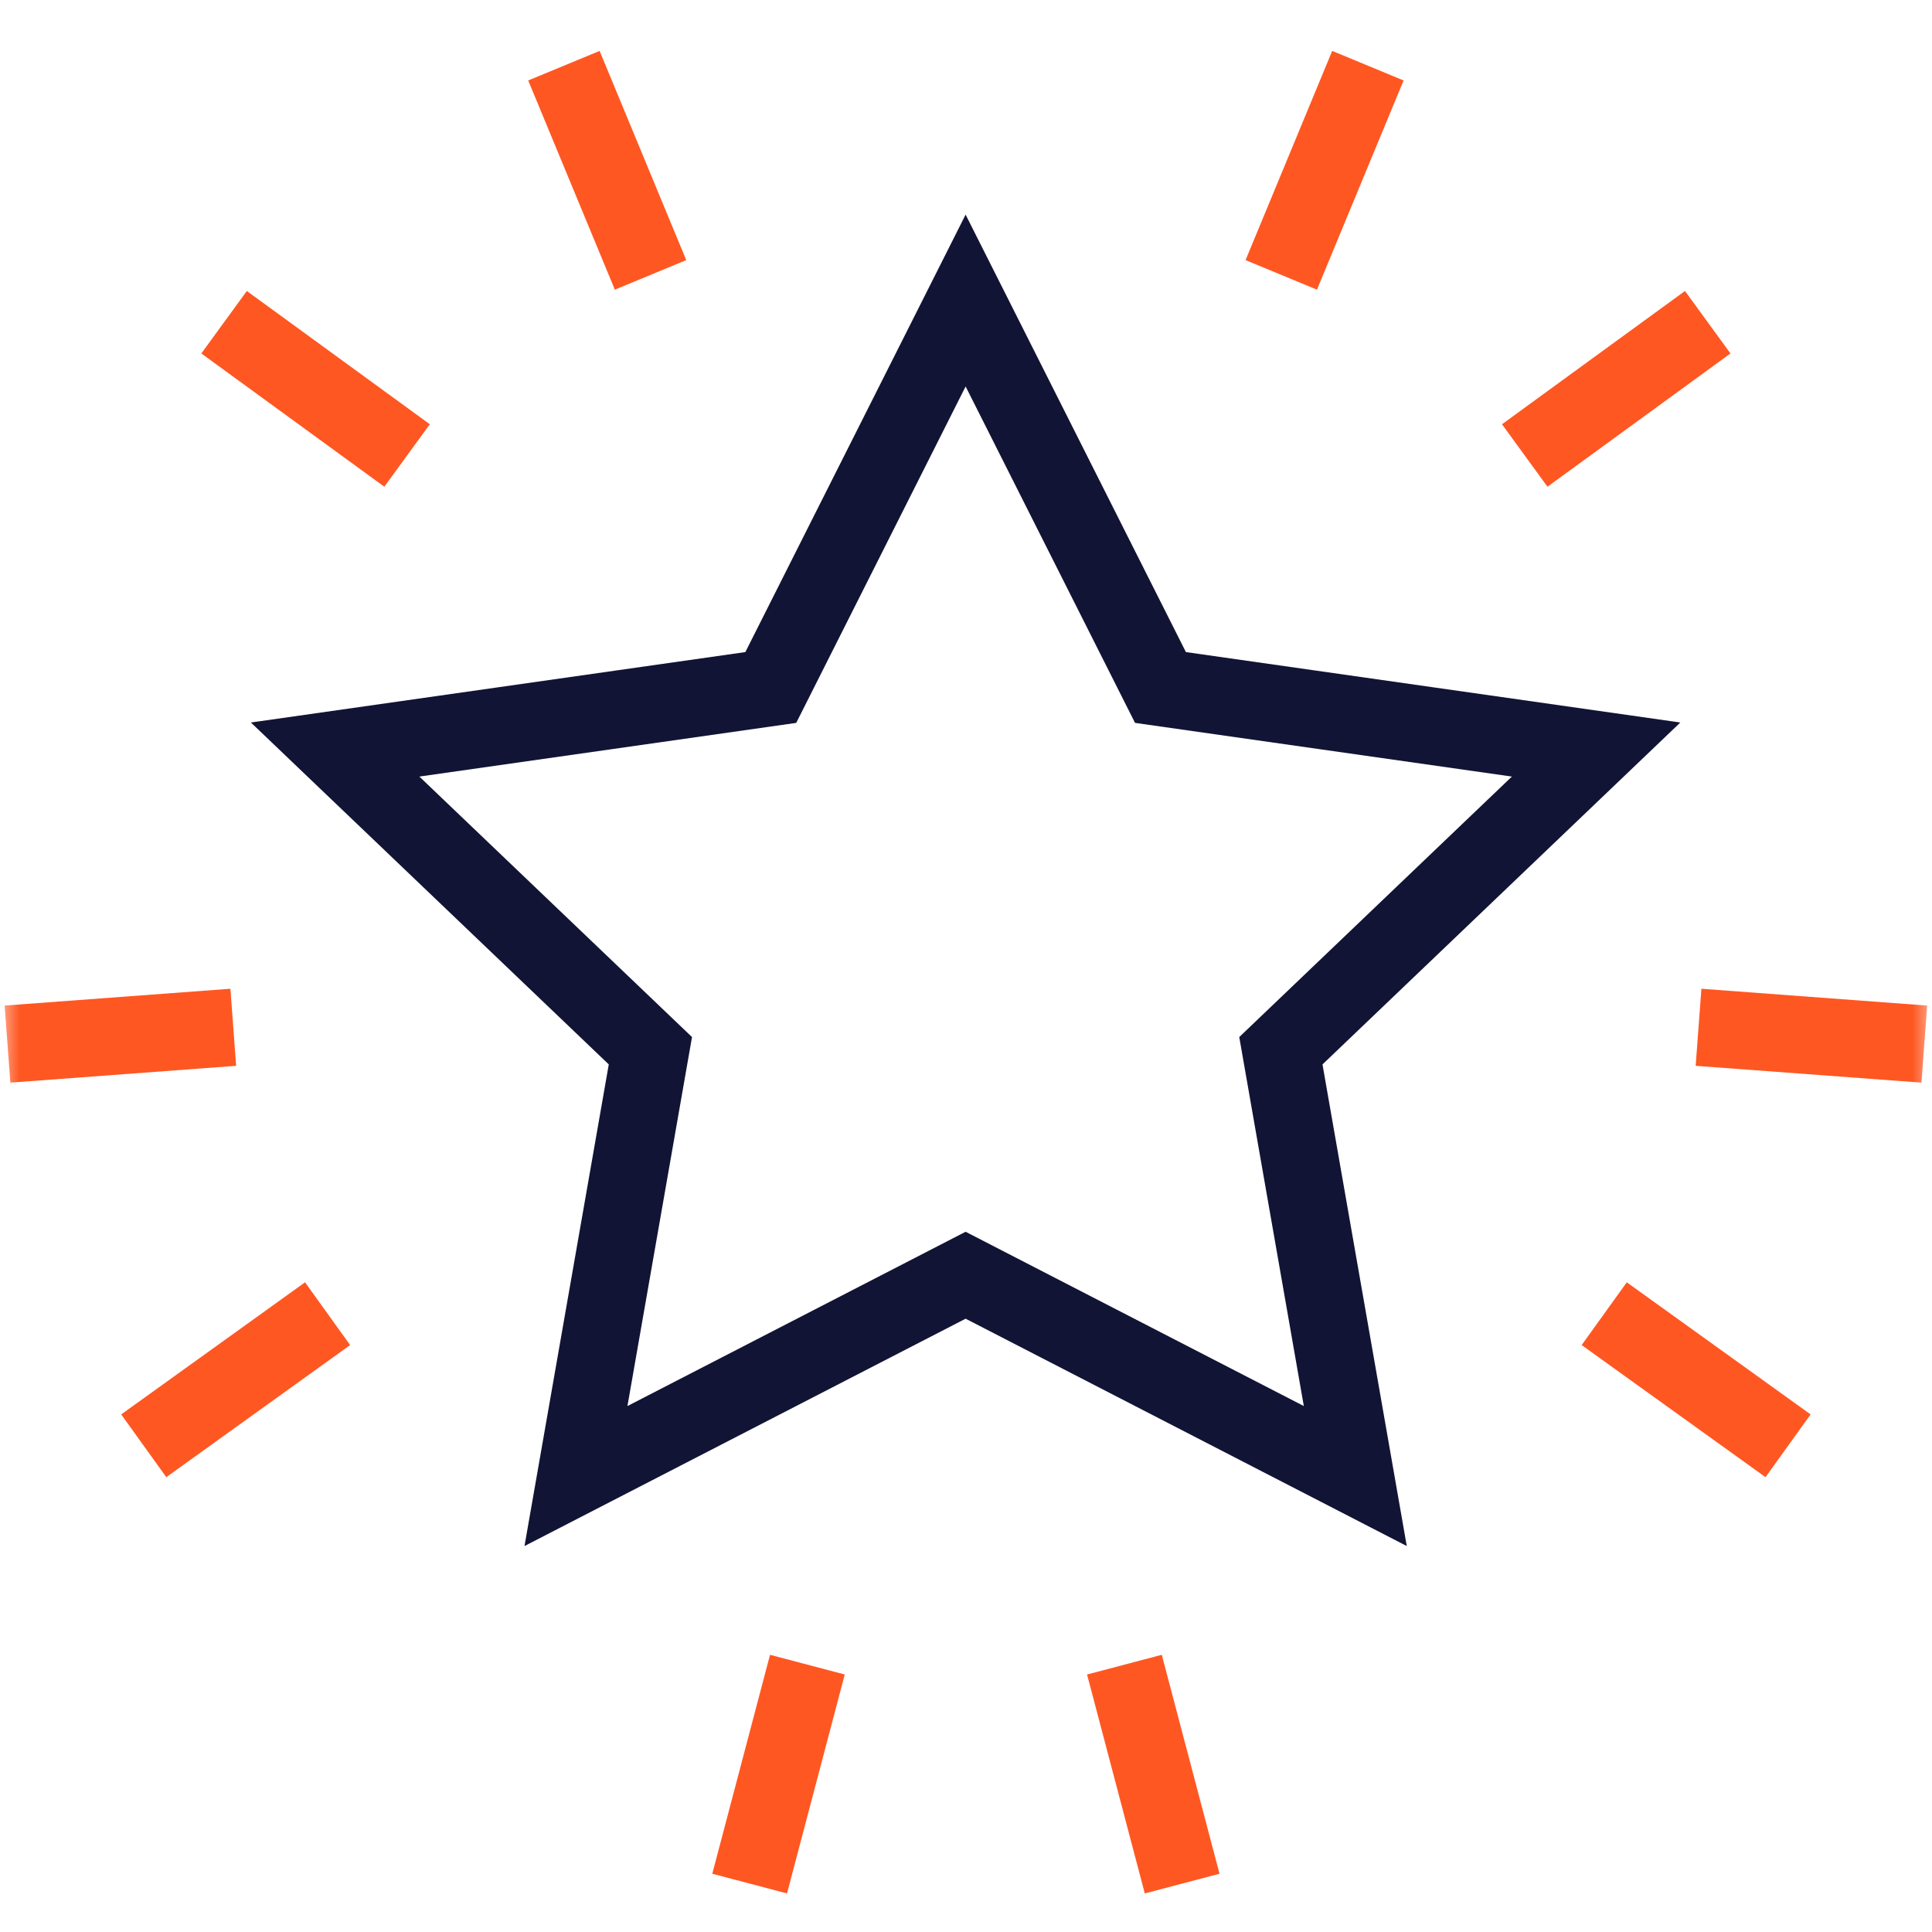 <svg width="50" height="50" viewBox="0 0 50 50" fill="none" xmlns="http://www.w3.org/2000/svg">
<mask id="mask0_55_265" style="mask-type:luminance" maskUnits="userSpaceOnUse" x="0" y="0" width="50" height="50">
<path d="M49 49V1H1V49H49Z" fill="white" stroke="white" stroke-width="2"/>
</mask>
<g mask="url(#mask0_55_265)">
<path d="M24.99 7.778L30.033 17.792L41.307 19.398L33.149 27.193L35.075 38.2L24.99 33.003L14.906 38.2L16.832 27.193L8.673 19.398L19.948 17.792L24.99 7.778Z" stroke="#121435" stroke-width="2"/>
<path d="M49.801 27.021L43.958 26.586" stroke="#FF5722" stroke-width="2"/>
<path d="M46.275 37.417L41.517 33.998" stroke="#FF5722" stroke-width="2"/>
<path d="M35.401 1.7L33.159 7.114" stroke="#FF5722" stroke-width="2"/>
<path d="M44.196 8.339L39.46 11.788" stroke="#FF5722" stroke-width="2"/>
<path d="M30.594 48.747L29.1 43.081" stroke="#FF5722" stroke-width="2"/>
<path d="M0.194 27.021L6.037 26.586" stroke="#FF5722" stroke-width="2"/>
<path d="M3.72 37.417L8.478 33.998" stroke="#FF5722" stroke-width="2"/>
<path d="M14.594 1.7L16.836 7.114" stroke="#FF5722" stroke-width="2"/>
<path d="M5.799 8.339L10.535 11.788" stroke="#FF5722" stroke-width="2"/>
<path d="M19.401 48.747L20.895 43.081" stroke="#FF5722" stroke-width="2"/>
</g>
</svg>
